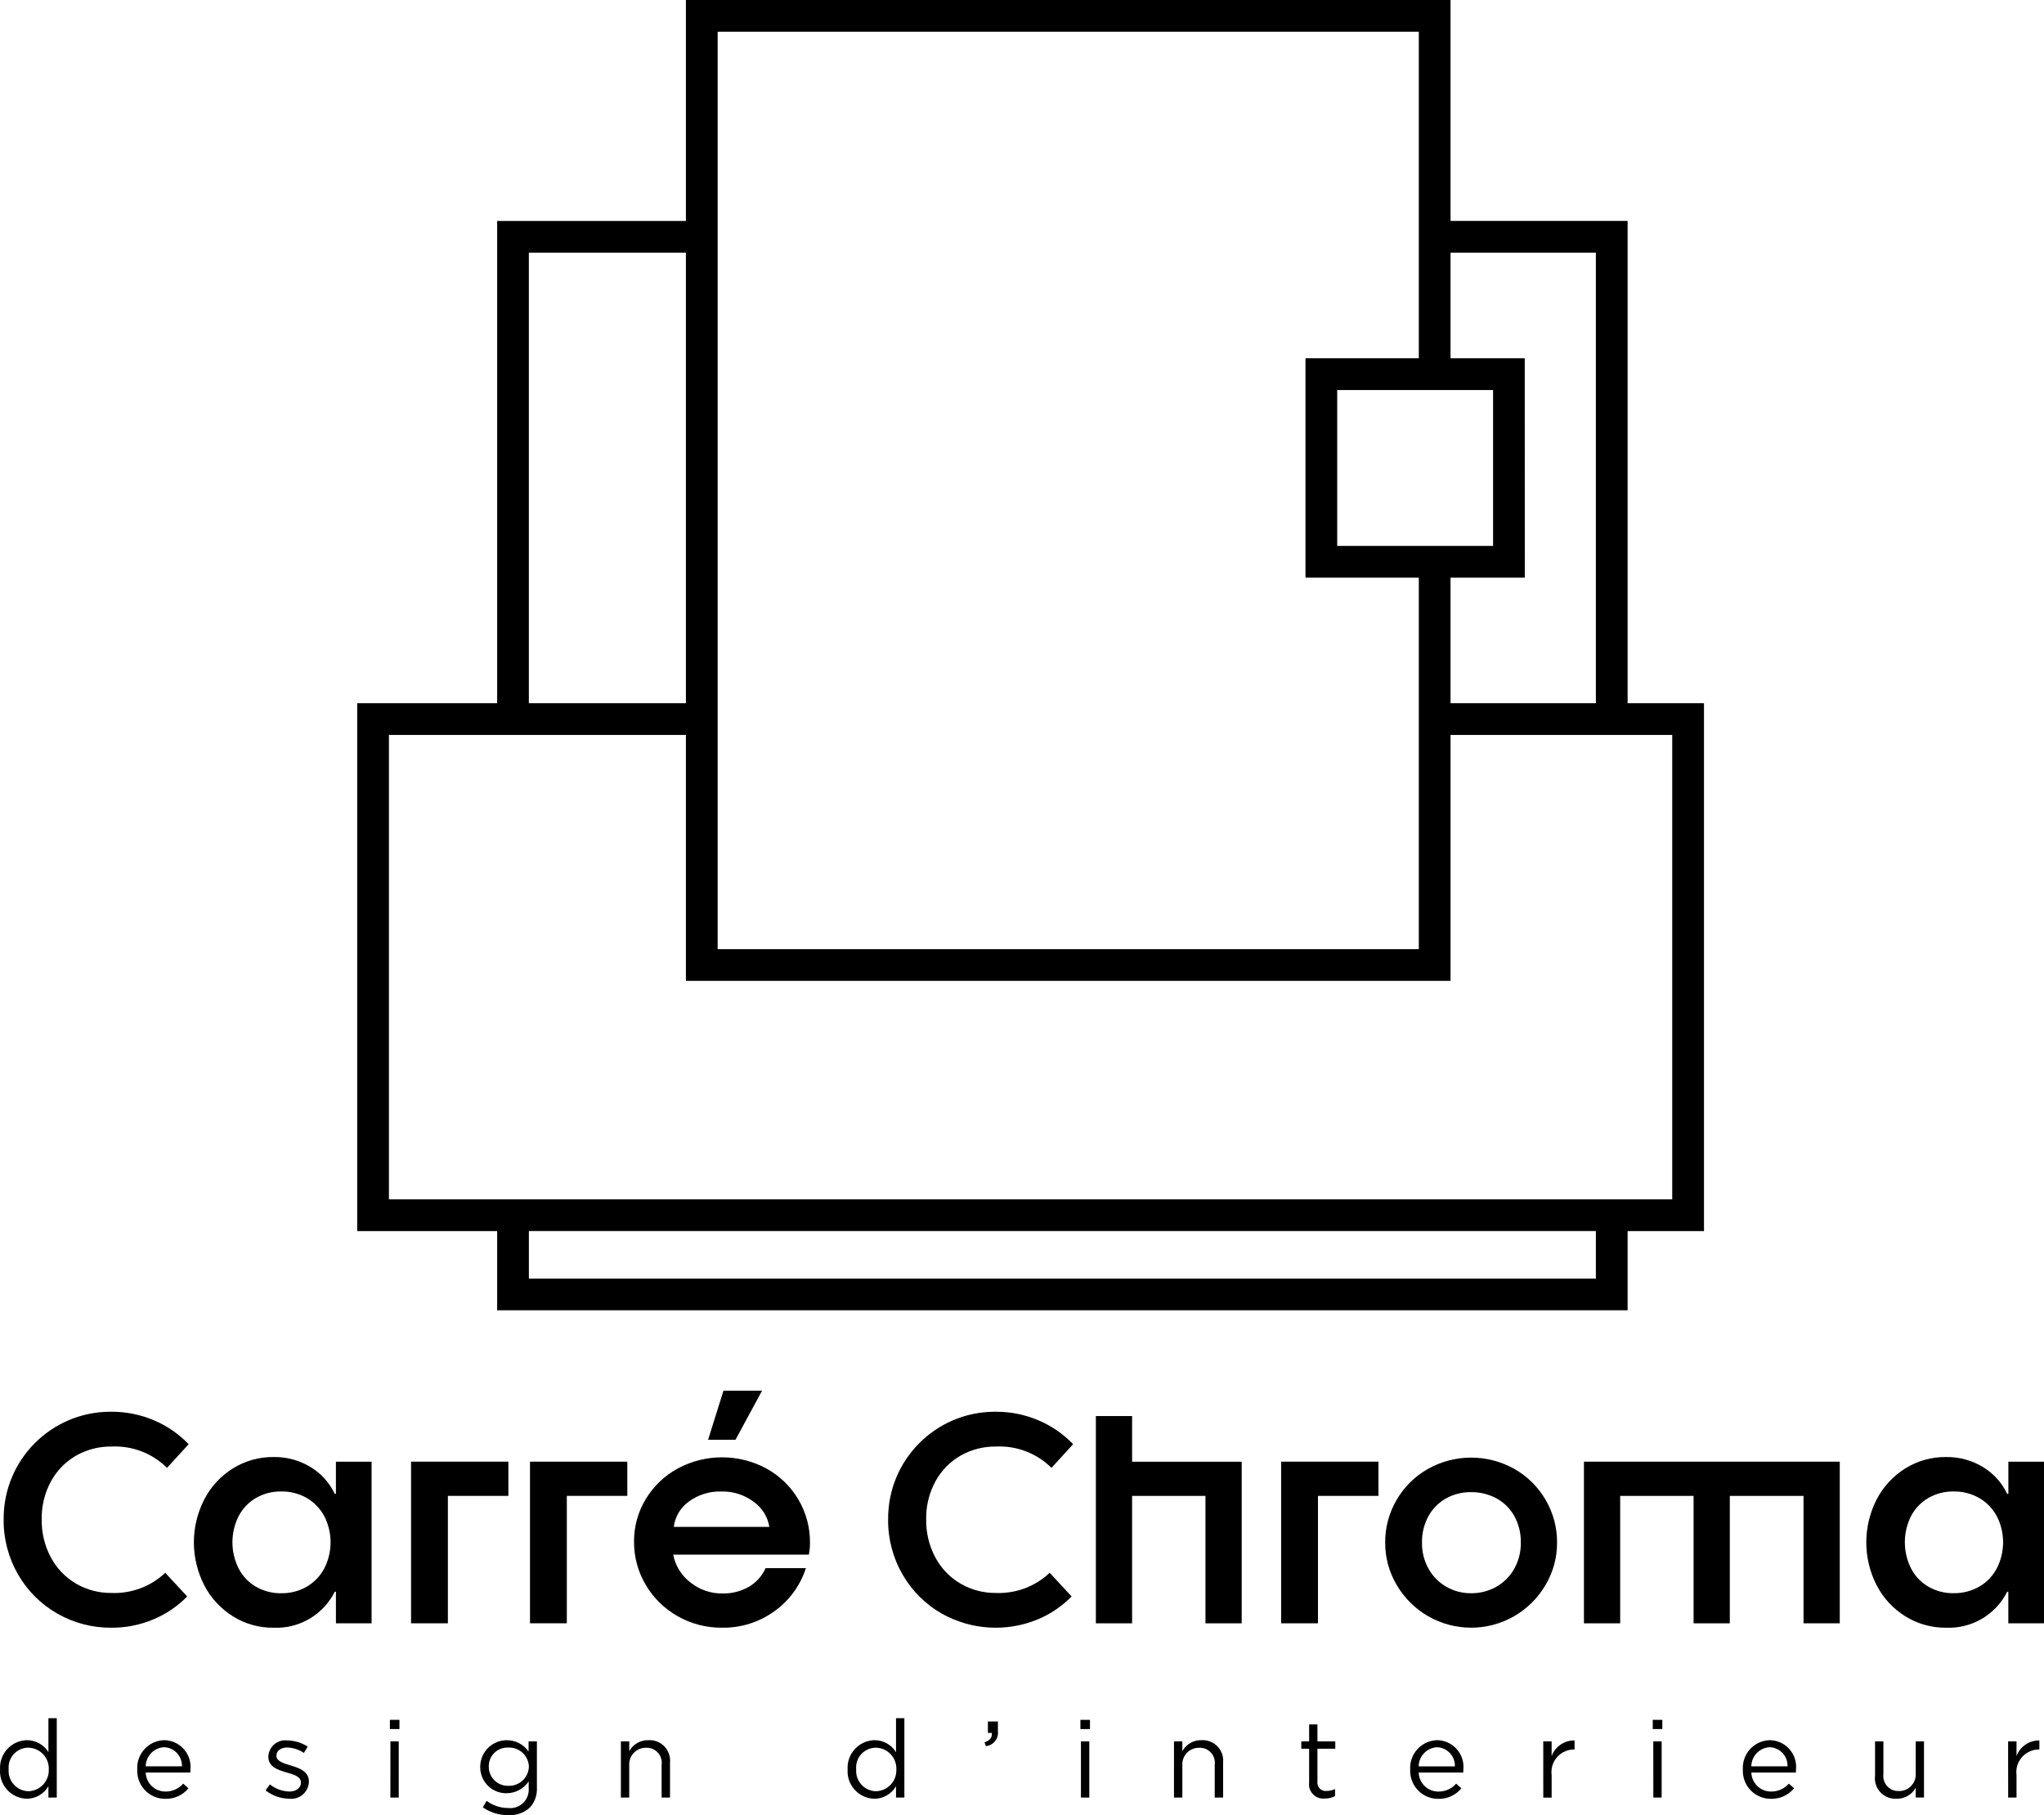 <?xml version="1.0" encoding="utf-8"?>
<!-- Generator: Adobe Illustrator 16.0.0, SVG Export Plug-In . SVG Version: 6.00 Build 0)  -->
<!DOCTYPE svg PUBLIC "-//W3C//DTD SVG 1.1//EN" "http://www.w3.org/Graphics/SVG/1.1/DTD/svg11.dtd">
<svg version="1.1" id="Calque_1" xmlns="http://www.w3.org/2000/svg" xmlns:xlink="http://www.w3.org/1999/xlink" x="0px" y="0px"
	 width="577.645px" height="513.009px" viewBox="-443.408 0 577.645 513.009" enable-background="new -443.408 0 577.645 513.009"
	 xml:space="preserve">
<path d="M38.15,198.737H16.563V62.438h-50.04V0h-216.09v62.443h-53.343v136.294h-39.551v149.183h39.551v22.394H16.563v-22.394H38.15
	V198.737z M-42.445,101.254h-32.029v61.99h32.029v104.996h-198.151V8.972h198.151V101.254z M-65.507,154.282v-44.05h44.048v44.05
	H-65.507z M-33.477,277.208v-69.504h62.651v131.243h-362.667V207.705h83.926v69.504H-33.477z M7.595,71.41v127.327h-41.072v-35.492
	h20.99l-0.021-61.99h-20.969V71.41H7.595z M-293.951,71.41h44.384v127.327h-44.384V71.41z M-293.943,361.345v-13.426H7.595v13.426
	H-293.943z"/>
<g id="Groupe_6">
	<path id="Tracé_7" d="M-427.224,456.017c-4.605-2.623-8.425-6.43-11.064-11.022c-2.744-4.745-4.156-10.141-4.088-15.616
		c-0.114-16.674,13.304-30.28,29.974-30.398c0.168,0,0.336,0,0.504,0c4.101-0.017,8.161,0.799,11.934,2.396
		c3.719,1.559,7.081,3.866,9.871,6.773l-6.114,6.69c-4.156-4.118-9.846-6.304-15.691-6.026c-3.513-0.046-6.98,0.845-10.039,2.585
		c-2.996,1.735-5.455,4.27-7.102,7.315c-1.761,3.27-2.647,6.938-2.584,10.648c-0.067,3.757,0.819,7.463,2.584,10.783
		c1.639,3.076,4.097,5.64,7.102,7.404c3.046,1.773,6.518,2.689,10.039,2.647c5.626,0.223,11.102-1.832,15.191-5.698l6.198,6.689
		c-2.749,2.808-6.035,5.021-9.661,6.522c-3.714,1.546-7.707,2.332-11.732,2.311C-417.273,460.072-422.564,458.689-427.224,456.017"
		/>
	<path id="Tracé_8" d="M-377.587,456.794c-3.438-2.135-6.232-5.161-8.089-8.758c-3.921-7.618-3.921-16.662,0-24.28
		c1.857-3.597,4.652-6.623,8.089-8.758c3.454-2.151,7.45-3.269,11.518-3.219c3.681-0.059,7.303,0.925,10.447,2.845
		c2.967,1.795,5.333,4.426,6.812,7.561h0.332v-9.086h10.081v45.679h-10.077v-8.917h-0.332c-3.257,6.492-10.022,10.472-17.279,10.16
		c-4.068,0.051-8.068-1.071-11.519-3.227 M-356.715,448.415c2.105-1.227,3.82-3.017,4.958-5.168c2.362-4.631,2.362-10.111,0-14.742
		c-1.143-2.135-2.849-3.912-4.938-5.135c-2.198-1.261-4.694-1.899-7.228-1.857c-2.521-0.042-5.005,0.597-7.186,1.857
		c-2.076,1.219-3.761,3-4.875,5.135c-2.319,4.64-2.319,10.103,0,14.742c1.101,2.151,2.791,3.941,4.871,5.168
		c2.181,1.261,4.665,1.904,7.186,1.862c2.534,0.037,5.03-0.602,7.228-1.862"/>
	<path id="Tracé_9" d="M-327.241,413.091h27.5v9.665h-17.095v36.013h-10.405V413.091z"/>
	<path id="Tracé_10" d="M-293.627,413.091h27.499v9.665h-17.094v36.013h-10.405V413.091z"/>
	<path id="Tracé_11" d="M-251.912,456.756c-3.731-2.105-6.837-5.156-9.005-8.846c-2.194-3.686-3.336-7.9-3.303-12.187
		c-0.042-4.244,1.101-8.421,3.303-12.052c2.185-3.622,5.295-6.598,9.005-8.632c7.833-4.235,17.275-4.235,25.112,0
		c7.661,4.207,12.388,12.283,12.3,21.02c0,1.109-0.109,2.219-0.324,3.304h-38.333c0.597,3.117,2.32,5.908,4.837,7.845
		c2.584,2.08,5.812,3.189,9.131,3.135c2.572,0.047,5.106-0.592,7.35-1.853c2.122-1.215,3.803-3.076,4.787-5.312h11.4
		c-1.58,4.899-4.694,9.169-8.888,12.169c-4.303,3.123-9.51,4.757-14.825,4.665c-4.4,0.046-8.732-1.08-12.552-3.261
		 M-225.984,431.518c-0.475-2.866-2.08-5.426-4.45-7.106c-2.623-1.954-5.82-2.971-9.089-2.891c-3.286-0.109-6.514,0.882-9.169,2.811
		c-2.378,1.689-3.938,4.295-4.303,7.187H-225.984z M-238.948,393.03h10.904l-7.513,13.876h-7.745L-238.948,393.03z"/>
	<path id="Tracé_12" d="M-177.281,456.017c-4.601-2.627-8.417-6.434-11.052-11.022c-2.744-4.745-4.156-10.141-4.084-15.616
		c-0.118-16.674,13.3-30.28,29.97-30.398c0.168,0,0.336,0,0.508,0c4.097-0.017,8.157,0.799,11.93,2.396
		c3.719,1.559,7.081,3.866,9.871,6.773l-6.114,6.69c-4.156-4.118-9.846-6.304-15.687-6.026c-3.517-0.046-6.984,0.845-10.039,2.585
		c-3,1.735-5.458,4.27-7.106,7.315c-1.761,3.27-2.647,6.938-2.58,10.648c-0.071,3.757,0.819,7.463,2.58,10.783
		c1.639,3.076,4.097,5.64,7.106,7.404c3.042,1.773,6.514,2.689,10.039,2.647c5.619,0.219,11.09-1.832,15.174-5.698l6.198,6.686
		c-2.748,2.803-6.034,5.021-9.661,6.518c-8.804,3.602-18.767,2.979-27.054-1.689"/>
	<path id="Tracé_13" d="M-92.497,413.108v45.67h-10.241v-36.014h-20.733v36.014h-10.241v-58.579h10.241v12.909H-92.497z"/>
	<path id="Tracé_14" d="M-81.353,413.091h27.499v9.665h-17.09v36.013h-10.409V413.091z"/>
	<path id="Tracé_15" d="M-39.839,456.752c-3.66-2.118-6.707-5.148-8.846-8.796c-2.156-3.622-3.282-7.761-3.261-11.976
		c-0.038-4.27,1.093-8.468,3.261-12.141c2.126-3.639,5.177-6.647,8.846-8.716c7.568-4.239,16.792-4.239,24.36,0
		c3.669,2.068,6.72,5.077,8.842,8.716c2.168,3.673,3.298,7.871,3.261,12.141c0.021,4.215-1.105,8.354-3.261,11.976
		c-2.135,3.647-5.182,6.678-8.842,8.796C-23.018,461.097-32.301,461.097-39.839,456.752 M-20.559,448.449
		c2.13-1.193,3.887-2.95,5.08-5.076c1.261-2.261,1.904-4.808,1.866-7.392c0.054-2.64-0.588-5.249-1.866-7.561
		c-1.185-2.113-2.945-3.845-5.08-4.992c-2.186-1.159-4.631-1.752-7.106-1.723c-2.446-0.033-4.862,0.555-7.018,1.723
		c-2.101,1.169-3.832,2.899-5,5.001c-1.277,2.312-1.92,4.921-1.861,7.56c-0.042,2.585,0.601,5.135,1.861,7.392
		c1.185,2.118,2.929,3.875,5.042,5.081c2.122,1.206,4.53,1.836,6.972,1.811c2.488,0.025,4.938-0.597,7.106-1.811"/>
	<path id="Tracé_16" d="M76.52,458.773H66.275v-36.009h-20.83v36.014H35.208v-36.014H14.462v36.014H4.225v-45.687H76.52V458.773z"
		/>
	<path id="Tracé_17" d="M95.039,456.794c-3.434-2.14-6.229-5.165-8.09-8.758c-3.912-7.618-3.912-16.657,0-24.28
		c1.861-3.593,4.656-6.614,8.09-8.758c3.454-2.151,7.454-3.269,11.526-3.219c3.681-0.059,7.308,0.925,10.446,2.845
		c2.967,1.799,5.337,4.426,6.82,7.561h0.332v-9.086h10.072v45.679h-10.08v-8.917h-0.324c-3.252,6.483-10.005,10.459-17.258,10.156
		c-4.072,0.046-8.073-1.071-11.527-3.228 M115.945,448.407c2.105-1.219,3.824-3.009,4.955-5.16c2.374-4.631,2.374-10.119,0-14.75
		c-1.144-2.135-2.862-3.912-4.963-5.127c-2.198-1.261-4.694-1.899-7.228-1.857c-2.518-0.042-5.006,0.597-7.187,1.857
		c-2.071,1.219-3.757,2.992-4.87,5.118c-2.319,4.644-2.319,10.106,0,14.75c1.101,2.147,2.79,3.938,4.87,5.16
		c2.181,1.265,4.665,1.908,7.187,1.866c2.533,0.042,5.029-0.605,7.228-1.866"/>
	<path id="Tracé_18" d="M-443.39,500.119v-0.059c-0.26-4.295,3.009-7.988,7.304-8.245c0.092-0.008,0.189-0.013,0.282-0.017
		c2.475,0,4.778,1.281,6.081,3.387v-9.589h2.361v22.423h-2.361v-3.198c-1.265,2.164-3.572,3.509-6.081,3.534
		c-4.278-0.08-7.678-3.614-7.602-7.888C-443.402,500.35-443.398,500.237-443.39,500.119 M-429.619,500.093v-0.059
		c0.118-3.261-2.429-6.001-5.69-6.114c-0.017-0.004-0.038-0.004-0.055-0.004c-3.093-0.013-5.605,2.479-5.618,5.572
		c-0.004,0.181,0.004,0.361,0.021,0.546v0.059c-0.227,3.156,2.151,5.9,5.307,6.127c0.097,0.009,0.193,0.009,0.29,0.013
		c3.27-0.101,5.845-2.837,5.745-6.105C-429.619,500.115-429.619,500.102-429.619,500.093"/>
	<path id="Tracé_19" d="M-404.62,500.119v-0.059c-0.235-4.32,3.072-8.014,7.392-8.253c0.076,0,0.151-0.005,0.227-0.009
		c4.173,0.059,7.51,3.488,7.451,7.656c0,0.244-0.017,0.487-0.042,0.728c0.004,0.256-0.004,0.513-0.025,0.769h-12.611
		c0.097,3.013,2.58,5.4,5.598,5.37c1.912,0.021,3.74-0.798,5-2.239l1.479,1.315c-1.605,1.949-4.017,3.051-6.542,2.983
		c-4.358,0.021-7.909-3.496-7.93-7.854c0-0.139,0-0.273,0.008-0.412 M-391.997,499.199c0.105-2.887-2.156-5.308-5.038-5.408
		c-0.013,0-0.021,0-0.03,0c-2.874,0.164-5.131,2.529-5.165,5.408H-391.997z"/>
	<path id="Tracé_20" d="M-368.343,505.985l1.202-1.693c1.563,1.257,3.492,1.967,5.496,2.029c1.899,0,3.286-0.982,3.286-2.521v-0.06
		c0-1.597-1.874-2.214-3.967-2.79c-2.488-0.706-5.249-1.571-5.249-4.488V496.4c0.13-2.651,2.387-4.694,5.039-4.56
		c0.126,0.009,0.248,0.017,0.37,0.034c2.03,0.037,4.009,0.646,5.715,1.748l-1.071,1.781c-1.395-0.941-3.021-1.471-4.698-1.534
		c-1.878,0-3.072,0.988-3.072,2.304v0.059c0,1.509,1.962,2.093,4.084,2.735c2.458,0.731,5.102,1.686,5.102,4.547v0.059
		c-0.109,2.766-2.437,4.912-5.202,4.804c-0.147-0.005-0.298-0.021-0.45-0.038c-2.387-0.038-4.698-0.857-6.577-2.337"/>
	<path id="Tracé_21" d="M-333.225,486.058h2.702v2.605h-2.702V486.058z M-333.069,492.134h2.345v15.885h-2.362L-333.069,492.134z"
		/>
	<path id="Tracé_22" d="M-306.957,510.784l1.072-1.84c1.761,1.327,3.908,2.038,6.114,2.033c2.866,0.315,5.446-1.748,5.761-4.614
		c0.038-0.344,0.042-0.693,0.013-1.037v-1.879c-1.396,2.084-3.732,3.337-6.236,3.35c-4.055,0.067-7.396-3.165-7.463-7.224
		c-0.004-0.067-0.004-0.144,0-0.21v-0.06c0.008-4.151,3.387-7.514,7.539-7.496c2.437,0.004,4.723,1.193,6.127,3.193v-2.857h2.353
		v13.119c0.113,2.067-0.613,4.093-2.021,5.614c-1.655,1.483-3.832,2.244-6.051,2.118c-2.576,0.024-5.098-0.748-7.211-2.211
		 M-293.943,499.329v-0.059c-0.101-3.067-2.672-5.479-5.74-5.379c-0.034,0-0.063,0.004-0.093,0.004
		c-2.896-0.139-5.354,2.098-5.492,4.988c-0.004,0.117-0.004,0.235-0.004,0.353v0.06c-0.021,2.967,2.37,5.387,5.337,5.408
		c0.05,0,0.105,0,0.16-0.005c3.084,0.135,5.698-2.252,5.833-5.341C-293.943,499.345-293.943,499.337-293.943,499.329"/>
	<path id="Tracé_23" d="M-267.943,492.134h2.366v2.766c1.088-1.967,3.185-3.164,5.433-3.102c3.198-0.177,5.93,2.277,6.102,5.479
		c0.017,0.29,0.013,0.584-0.017,0.874v9.863h-2.37v-9.279c0.311-2.315-1.315-4.441-3.631-4.752c-0.252-0.038-0.504-0.051-0.76-0.034
		c-2.58-0.059-4.715,1.992-4.774,4.572c0,0.13,0,0.261,0.009,0.395v9.099h-2.357V492.134z"/>
	<path id="Tracé_24" d="M-203.864,500.119v-0.059c-0.256-4.303,3.021-7.993,7.32-8.249c0.092-0.004,0.181-0.009,0.273-0.013
		c2.475,0,4.778,1.281,6.081,3.387v-9.589h2.362v22.423h-2.362v-3.198c-1.26,2.169-3.572,3.509-6.081,3.534
		c-4.278-0.075-7.682-3.605-7.61-7.883c0.004-0.114,0.008-0.231,0.017-0.35 M-190.094,500.098v-0.063
		c0.114-3.257-2.429-5.992-5.689-6.11c-0.021,0-0.042,0-0.067,0c-3.089-0.017-5.602,2.479-5.618,5.568
		c0,0.181,0.008,0.365,0.025,0.542v0.063c-0.227,3.155,2.143,5.896,5.299,6.126c0.097,0.005,0.197,0.013,0.294,0.013
		c3.273-0.092,5.85-2.819,5.757-6.093C-190.094,500.127-190.094,500.11-190.094,500.098"/>
	<path id="Tracé_25" d="M-165.17,492.412c1.534-0.55,2.181-1.353,2.055-2.668h-1.105v-3.228h2.828v2.761
		c0.244,2.072-1.235,3.95-3.303,4.194c-0.038,0.004-0.071,0.008-0.105,0.013L-165.17,492.412z"/>
	<path id="Tracé_26" d="M-138.078,486.058h2.702v2.605h-2.702V486.058z M-137.931,492.134h2.366v15.885h-2.366V492.134z"/>
	<path id="Tracé_27" d="M-111.63,492.134h2.361v2.766c1.093-1.967,3.186-3.164,5.438-3.102c3.198-0.177,5.929,2.277,6.102,5.479
		c0.017,0.29,0.008,0.584-0.017,0.874v9.863h-2.374v-9.279c0.311-2.315-1.311-4.441-3.626-4.752
		c-0.252-0.038-0.508-0.051-0.761-0.034c-2.58-0.059-4.719,1.992-4.773,4.572c0,0.13,0,0.261,0.008,0.395v9.099h-2.362
		L-111.63,492.134z"/>
	<path id="Tracé_28" d="M-73.44,503.808v-9.589h-2.214v-2.085h2.214v-4.79h2.349v4.79h5.039v2.089h-5.039v9.274
		c-0.176,1.285,0.723,2.471,2.009,2.647c0.223,0.033,0.45,0.033,0.668,0c0.798,0,1.588-0.189,2.299-0.555v2.025
		c-0.878,0.462-1.862,0.688-2.854,0.672c-2.214,0.261-4.223-1.323-4.484-3.538c-0.038-0.315-0.038-0.63,0-0.941"/>
	<path id="Tracé_29" d="M-44.882,500.119v-0.059c-0.231-4.324,3.081-8.018,7.4-8.253c0.076,0,0.147-0.005,0.223-0.009
		c4.173,0.067,7.505,3.496,7.442,7.673c-0.004,0.235-0.021,0.479-0.046,0.715c0.004,0.256-0.004,0.513-0.025,0.765h-12.594
		c0.092,3.018,2.576,5.404,5.593,5.379c1.917,0.017,3.744-0.803,5.005-2.244l1.475,1.319c-1.601,1.95-4.018,3.051-6.539,2.979
		c-4.362,0.021-7.913-3.496-7.938-7.858c0-0.134,0.004-0.272,0.008-0.407 M-32.25,499.203c0.101-2.887-2.156-5.308-5.042-5.408
		c-0.008,0-0.017-0.004-0.025-0.004c-2.878,0.168-5.135,2.529-5.164,5.412H-32.25z"/>
	<path id="Tracé_30" d="M-7.272,492.134h2.362v4.144c1.017-2.689,3.609-4.45,6.484-4.403v2.555H1.393
		c-3.534,0.025-6.383,2.907-6.358,6.441c0,0.282,0.021,0.56,0.059,0.837v6.328h-2.361L-7.272,492.134z"/>
	<path id="Tracé_31" d="M23.669,486.058h2.702v2.605h-2.702V486.058z M23.82,492.134h2.361v15.885h-2.349L23.82,492.134z"/>
	<path id="Tracé_32" d="M49.13,500.119v-0.059c-0.235-4.324,3.076-8.018,7.4-8.253c0.071,0,0.147-0.005,0.218-0.009
		c4.173,0.063,7.505,3.492,7.442,7.665c-0.004,0.239-0.017,0.479-0.042,0.719c0.004,0.256-0.004,0.513-0.03,0.769H51.533
		c0.093,3.013,2.58,5.404,5.593,5.37c1.916,0.018,3.744-0.798,5.005-2.239l1.479,1.315c-1.605,1.954-4.026,3.055-6.551,2.983
		c-4.362,0.021-7.913-3.496-7.934-7.858c0-0.135,0-0.273,0.008-0.407 M61.758,499.199c0.105-2.887-2.147-5.308-5.034-5.408
		c-0.008,0-0.021,0-0.034,0c-2.878,0.159-5.135,2.525-5.165,5.408H61.758z"/>
	<path id="Tracé_33" d="M86.491,501.993v-9.858h2.362v9.274c-0.299,2.315,1.336,4.438,3.651,4.736
		c0.248,0.033,0.5,0.042,0.748,0.033c2.584,0.034,4.706-2.034,4.74-4.622c0.004-0.118,0-0.235-0.009-0.349v-9.073h2.337v15.876
		h-2.337v-2.765c-1.088,1.971-3.186,3.168-5.434,3.105c-3.197,0.168-5.929-2.286-6.102-5.484c-0.013-0.294-0.008-0.588,0.021-0.874"
		/>
	<path id="Tracé_34" d="M124.093,492.134h2.378v4.144c1.014-2.681,3.594-4.438,6.455-4.403v2.555h-0.172
		c-3.534,0.033-6.371,2.925-6.342,6.454c0.005,0.27,0.025,0.538,0.059,0.807v6.329h-2.361L124.093,492.134z"/>
</g>
</svg>
